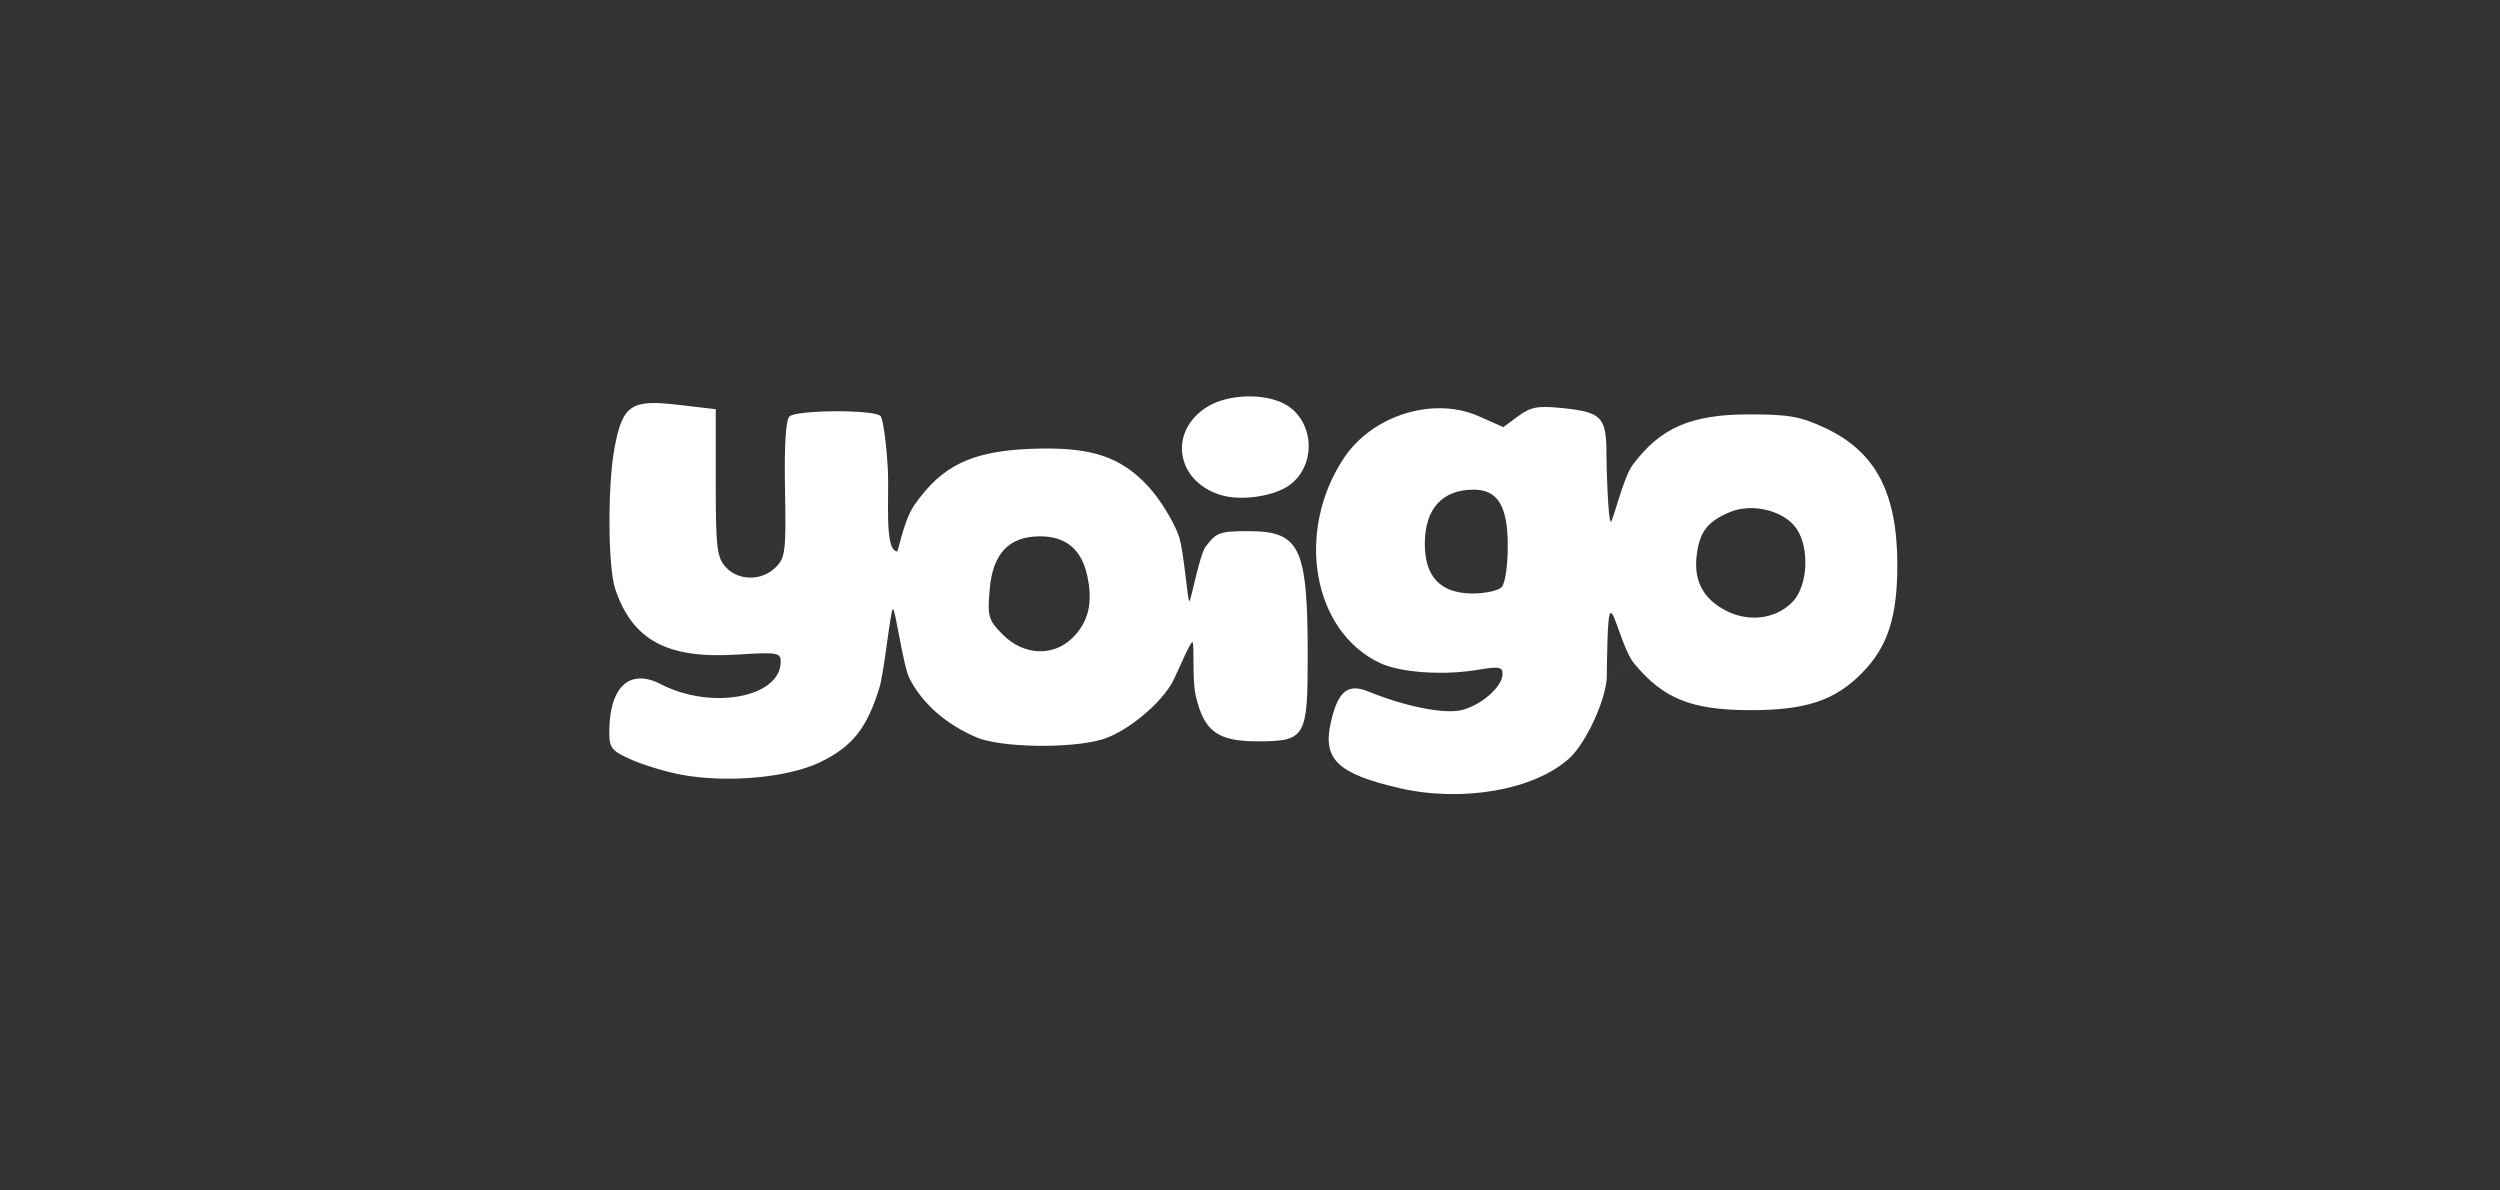 <svg width="168" height="80" viewBox="0 0 168 80" fill="none" xmlns="http://www.w3.org/2000/svg">
<rect x="0" y="0" width="168" height="80" fill="#333333" stroke="none"/>
<path d="M109.847 44.629C109.035 43.659 108.479 40.971 108.216 41.209C107.994 41.41 108.003 44.345 107.973 45.465M107.978 45.465C107.944 46.966 106.598 49.91 105.469 50.947C103.157 53.071 98.302 53.937 94.087 52.971C89.91 52.013 88.873 51.035 89.425 48.576C89.906 46.431 90.563 45.896 91.988 46.481C94.313 47.435 96.893 47.97 98.089 47.744C99.423 47.493 100.974 46.172 100.974 45.29C100.974 44.813 100.723 44.771 99.318 45.01C96.998 45.403 94.096 45.202 92.724 44.55C88.209 42.409 87.034 35.736 90.299 30.797C92.214 27.904 96.324 26.62 99.373 27.971L101.024 28.703L102.028 27.963C102.872 27.34 103.341 27.256 104.992 27.423C107.635 27.695 107.952 28.029 107.952 30.484C107.952 31.6 108.078 34.962 108.233 35.054C108.387 35.146 109.052 32.131 109.717 31.241C111.573 28.744 113.647 27.846 117.544 27.846C120.216 27.846 120.99 27.983 122.65 28.761C126.045 30.35 127.5 33.114 127.5 37.964C127.5 41.476 126.856 43.45 125.15 45.202C123.314 47.084 121.337 47.736 117.557 47.723C113.66 47.706 111.799 46.958 109.851 44.629M120.442 40.465C121.47 39.436 121.629 36.902 120.747 35.556C119.94 34.327 117.774 33.775 116.252 34.41C114.734 35.046 114.203 35.744 114.015 37.341C113.815 39.039 114.458 40.247 115.985 41.037C117.519 41.828 119.309 41.602 120.442 40.469V40.465ZM100.903 39.465C101.145 39.223 101.321 38.052 101.321 36.672C101.321 34.005 100.652 32.905 99.03 32.905C96.927 32.905 95.764 34.18 95.747 36.497C95.731 38.759 96.801 39.883 98.967 39.883C99.799 39.883 100.673 39.695 100.903 39.465ZM45.873 52.076C44.841 51.892 43.31 51.436 42.47 51.068C41.099 50.462 40.944 50.274 40.944 49.203C40.944 46.159 42.303 44.888 44.402 45.975C47.818 47.74 52.463 46.87 52.463 44.462C52.463 43.851 52.237 43.818 49.499 43.989C44.832 44.282 42.495 43.015 41.341 39.574C40.848 38.098 40.823 32.591 41.299 30.078C41.843 27.218 42.403 26.834 45.526 27.198L48.098 27.498V32.432C48.098 36.793 48.173 37.45 48.763 38.102C49.612 39.043 51.196 39.056 52.124 38.127C52.777 37.475 52.831 37.044 52.752 32.892C52.697 30.011 52.802 28.234 53.044 27.992C53.496 27.54 58.722 27.511 59.17 27.954C59.341 28.126 59.563 29.74 59.663 31.542C59.764 33.344 59.417 36.906 60.249 37.048C60.345 37.345 60.654 35.071 61.453 33.929C63.305 31.278 65.295 30.321 69.268 30.162C73.265 30.003 75.289 30.651 77.183 32.708C77.948 33.54 78.864 35.025 79.211 36.003C79.558 36.986 79.808 40.402 79.921 40.402C80.034 40.402 80.595 37.312 81.021 36.739C81.732 35.777 81.97 35.694 83.877 35.694C87.381 35.694 87.878 36.747 87.878 44.144C87.878 49.521 87.719 49.797 84.634 49.818C81.816 49.835 80.896 49.166 80.344 46.699C80.105 45.637 80.281 43.149 80.126 43.149C79.972 43.149 79.114 45.214 78.834 45.754C78.04 47.288 75.682 49.224 74.026 49.701C71.873 50.32 67.227 50.236 65.63 49.555C63.577 48.672 62.038 47.334 61.139 45.637C60.684 44.775 60.173 40.879 60.002 40.933C59.835 40.987 59.425 45.156 59.09 46.235C58.254 48.94 57.284 50.161 55.135 51.21C53.011 52.247 48.959 52.628 45.865 52.076H45.873ZM72.094 42.844C73.165 41.773 73.461 40.46 73.052 38.637C72.659 36.902 71.613 36.041 69.895 36.041C67.796 36.041 66.704 37.199 66.504 39.633C66.353 41.456 66.416 41.673 67.403 42.66C68.803 44.06 70.798 44.14 72.094 42.844ZM82.004 33.256C78.985 32.307 78.508 28.937 81.159 27.319C82.518 26.491 84.885 26.403 86.285 27.126C88.317 28.176 88.526 31.228 86.662 32.596C85.608 33.365 83.362 33.687 82.004 33.256Z" fill="white"/>
</svg>
